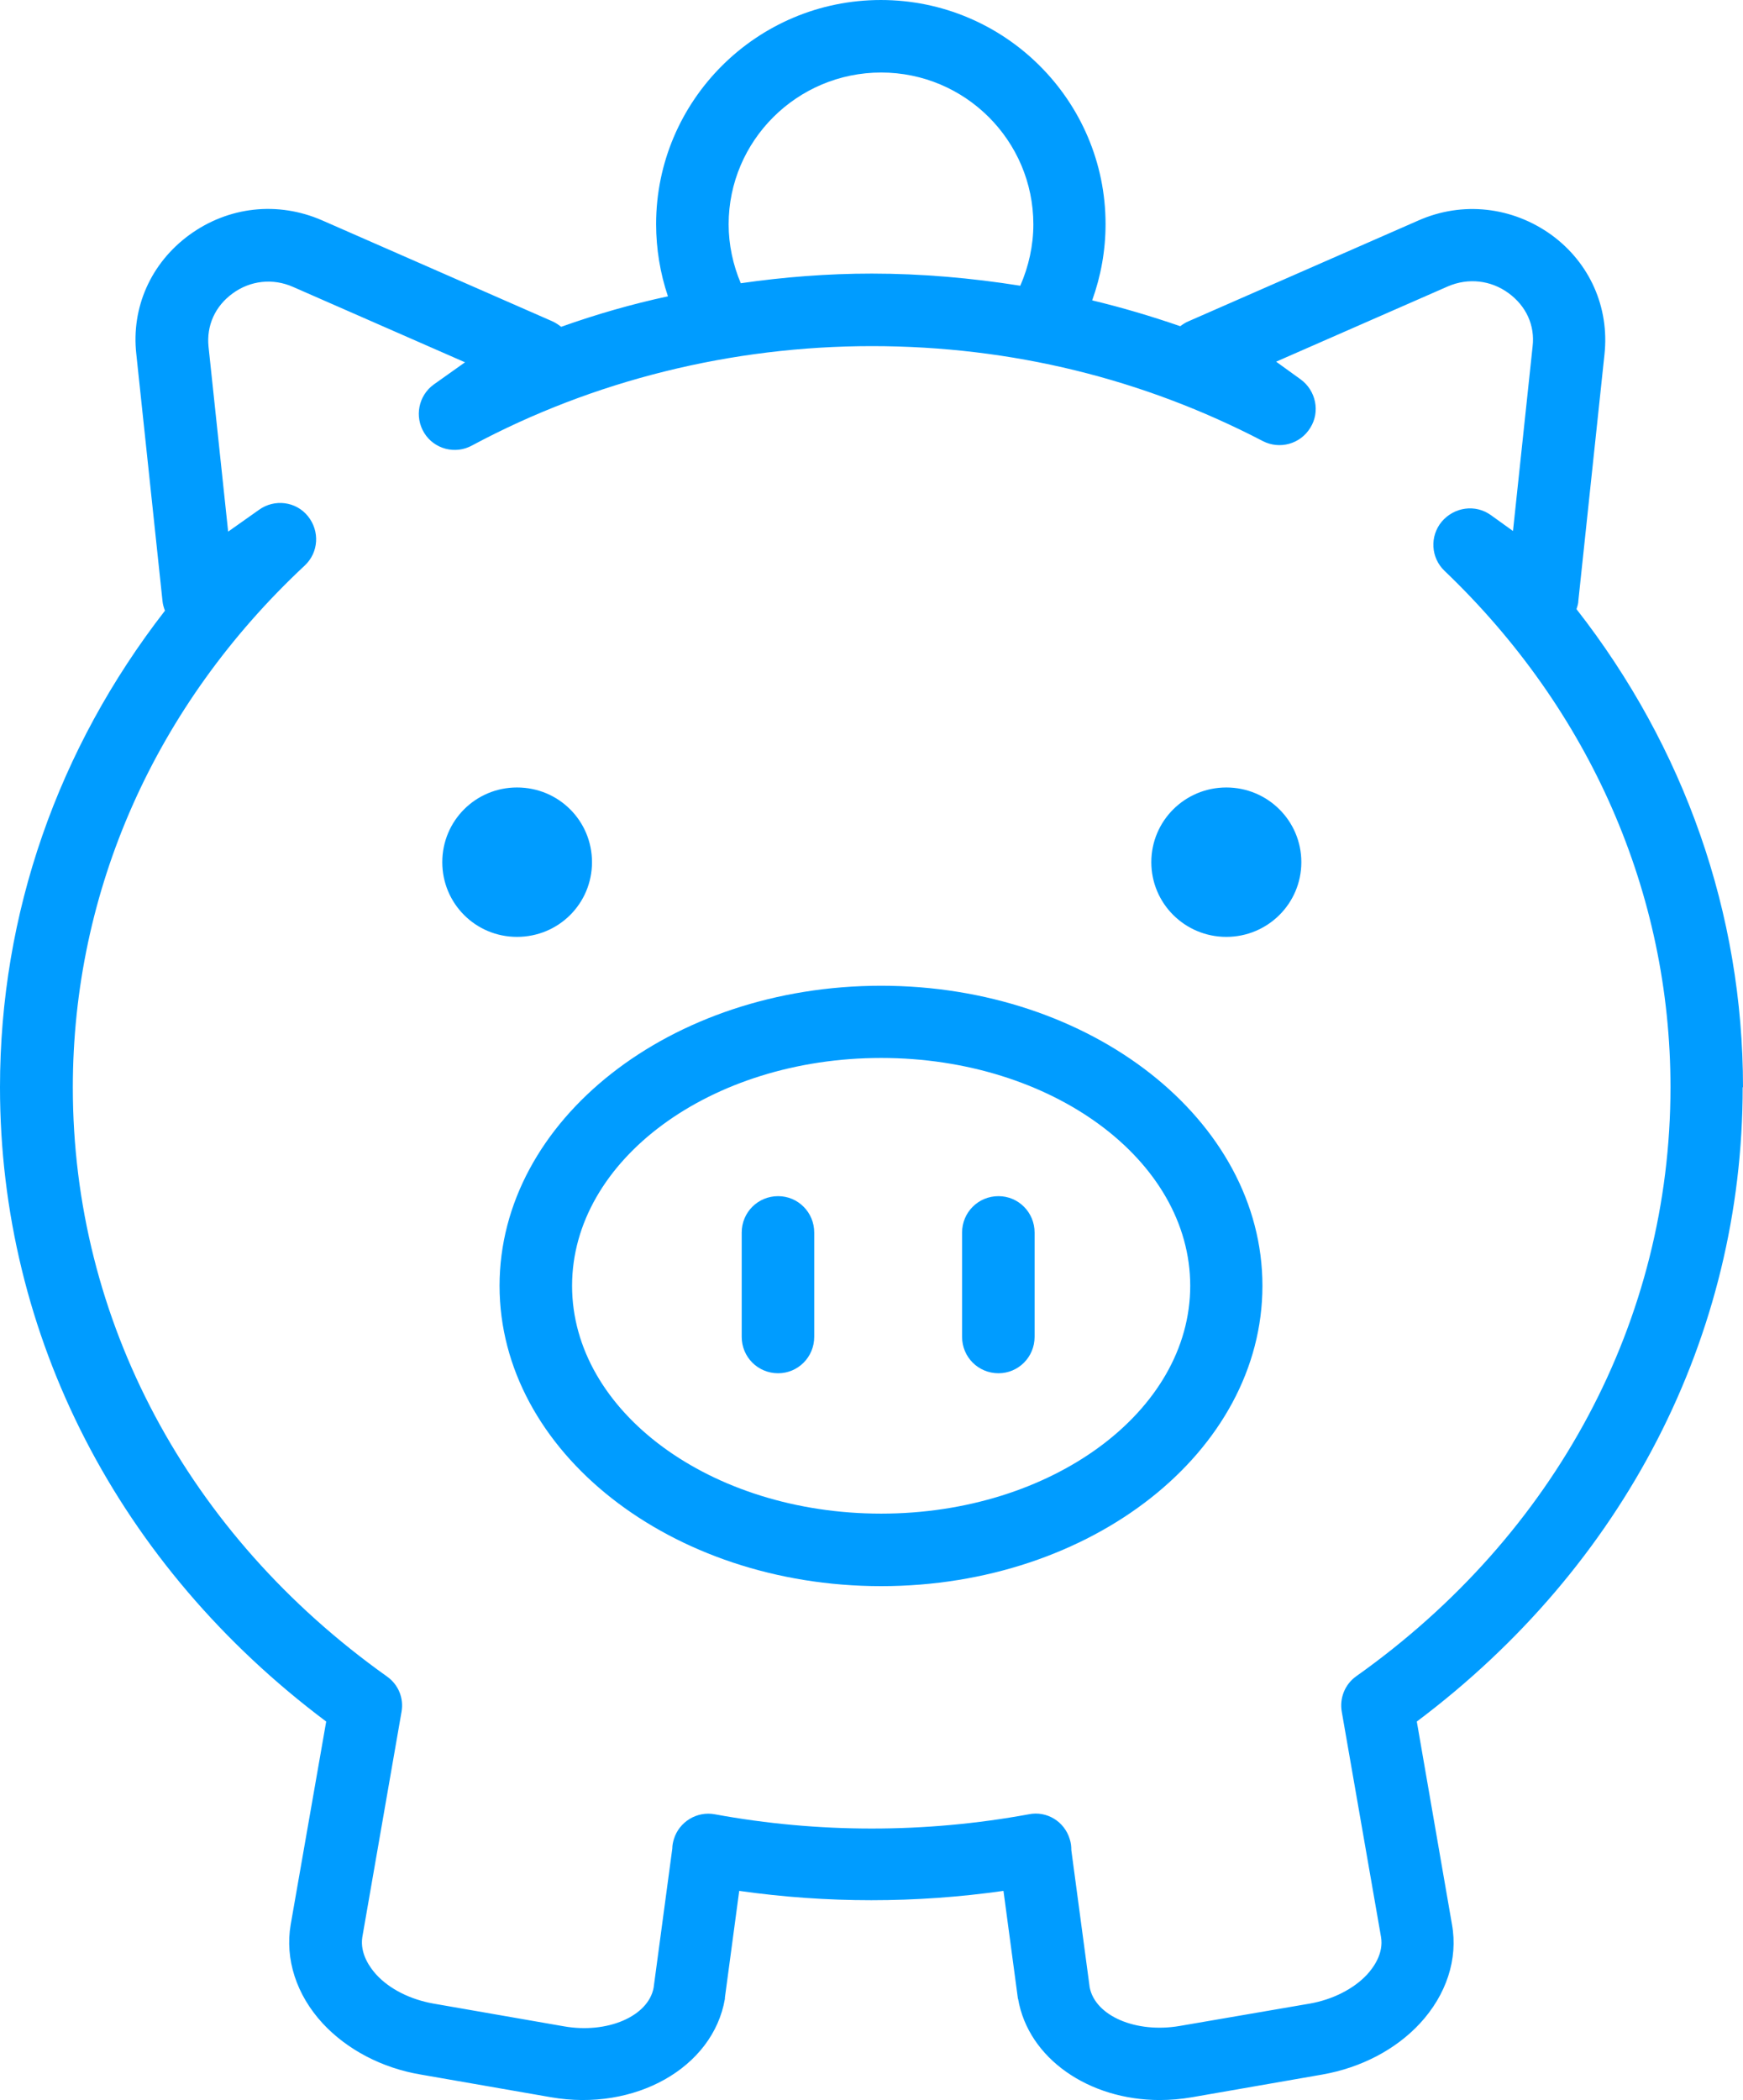 <?xml version="1.0" encoding="UTF-8"?>
<svg xmlns="http://www.w3.org/2000/svg" id="_レイヤー_2" width="56" height="67.47" viewBox="0 0 56 67.47">
  <defs>
    <style>.cls-1{fill:#009cff;}</style>
  </defs>
  <g id="_レイヤー_1-2">
    <path class="cls-1" d="M28.31,31.67c-6.77,0-12.26,4.32-12.26,9.64s5.5,9.65,12.26,9.65,12.25-4.33,12.25-9.65-5.5-9.64-12.25-9.64ZM28.31,48.63c-5.48,0-9.93-3.28-9.93-7.32s4.45-7.32,9.93-7.32,9.93,3.28,9.93,7.32-4.46,7.32-9.93,7.32Z"></path>
    <path class="cls-1" d="M25,38.43c-.65,0-1.17.52-1.17,1.17v3.35c0,.65.52,1.17,1.17,1.17.64,0,1.16-.52,1.16-1.17v-3.35c0-.65-.52-1.17-1.16-1.17Z"></path>
    <path class="cls-1" d="M32.08,38.43c-.65,0-1.17.52-1.17,1.17v3.35c0,.65.52,1.17,1.17,1.17.64,0,1.16-.52,1.16-1.17v-3.35c0-.65-.52-1.17-1.16-1.17Z"></path>
    <path class="cls-1" d="M19.02,27.7c0-1.33-1.07-2.4-2.41-2.4-1.33,0-2.4,1.07-2.4,2.4s1.07,2.4,2.4,2.4c1.34,0,2.41-1.07,2.41-2.4Z"></path>
    <path class="cls-1" d="M39.4,25.3c-1.33,0-2.41,1.07-2.41,2.4s1.08,2.4,2.41,2.4,2.41-1.07,2.41-2.4-1.08-2.4-2.41-2.4Z"></path>
    <path class="cls-1" d="M56,34.93c0-5.58-1.88-10.92-5.35-15.36.03-.09.06-.18.06-.27l.84-7.92c.16-1.5-.47-2.93-1.7-3.83-1.26-.91-2.86-1.09-4.27-.47l-7.39,3.24c-.1.04-.19.1-.27.16-.93-.32-1.87-.6-2.83-.83.28-.78.43-1.6.43-2.45,0-3.97-3.24-7.2-7.22-7.2s-7.22,3.23-7.22,7.2c0,.79.13,1.58.38,2.32-1.16.25-2.31.58-3.43.98-.09-.07-.18-.13-.29-.18l-7.39-3.24c-1.42-.62-3.01-.45-4.27.47-1.23.9-1.87,2.33-1.7,3.83l.84,7.92c.01.11.04.22.08.32C1.86,24.05,0,29.35,0,34.93c0,8,3.81,15.38,10.48,20.38l-1.14,6.52c-.19,1.11.18,2.26,1.03,3.18.78.84,1.9,1.43,3.14,1.64l4.19.73c2.7.47,5.21-.95,5.59-3.16v-.04l.46-3.43c2.81.4,5.68.4,8.49,0l.46,3.43s0,.03.01.04c.33,1.92,2.28,3.25,4.55,3.25.34,0,.69-.03,1.04-.09l4.19-.73c1.24-.22,2.35-.8,3.13-1.64.85-.92,1.23-2.07,1.03-3.18l-1.13-6.52c6.66-5,10.47-12.38,10.47-20.38h.01ZM23.41,7.21c0-2.69,2.2-4.88,4.9-4.88s4.89,2.19,4.89,4.88c0,.68-.15,1.35-.42,1.97-1.58-.25-3.17-.39-4.77-.39-1.42,0-2.82.11-4.21.31-.25-.59-.39-1.24-.39-1.89ZM43.58,53.85c-.37.26-.55.71-.47,1.15l1.26,7.23c.09.53-.24.98-.45,1.21-.43.46-1.1.8-1.83.93l-4.19.72c-1.4.24-2.71-.32-2.89-1.24l-.59-4.41c0-.11-.01-.23-.05-.35-.17-.57-.74-.92-1.32-.8-3.32.61-6.76.61-10.08,0-.58-.11-1.15.24-1.32.8-.03.1-.05.2-.05.3l-.6,4.47c-.17.92-1.49,1.49-2.89,1.24l-4.19-.73c-.73-.13-1.4-.46-1.83-.93-.2-.22-.53-.67-.45-1.2l1.26-7.24c.08-.44-.1-.88-.47-1.14-6.41-4.56-10.09-11.45-10.09-18.92,0-6.32,2.64-12.28,7.45-16.77.45-.42.49-1.11.1-1.59-.38-.47-1.07-.56-1.57-.2l-.99.7-.63-5.94c-.07-.68.21-1.3.77-1.71.57-.42,1.3-.5,1.95-.21l5.52,2.42-1,.71c-.5.36-.63,1.04-.31,1.56s1,.7,1.54.4c3.9-2.09,8.34-3.19,12.84-3.19s8.74,1.06,12.56,3.05c.54.28,1.21.1,1.53-.43.32-.51.18-1.19-.31-1.55l-.79-.57,5.52-2.42c.65-.28,1.38-.2,1.95.22.56.41.85,1.03.77,1.71l-.63,5.93-.71-.51c-.5-.36-1.18-.26-1.58.21-.39.47-.35,1.16.09,1.58,4.68,4.47,7.26,10.36,7.26,16.59,0,7.47-3.68,14.37-10.09,18.92h0Z"></path>
  </g>
</svg>
